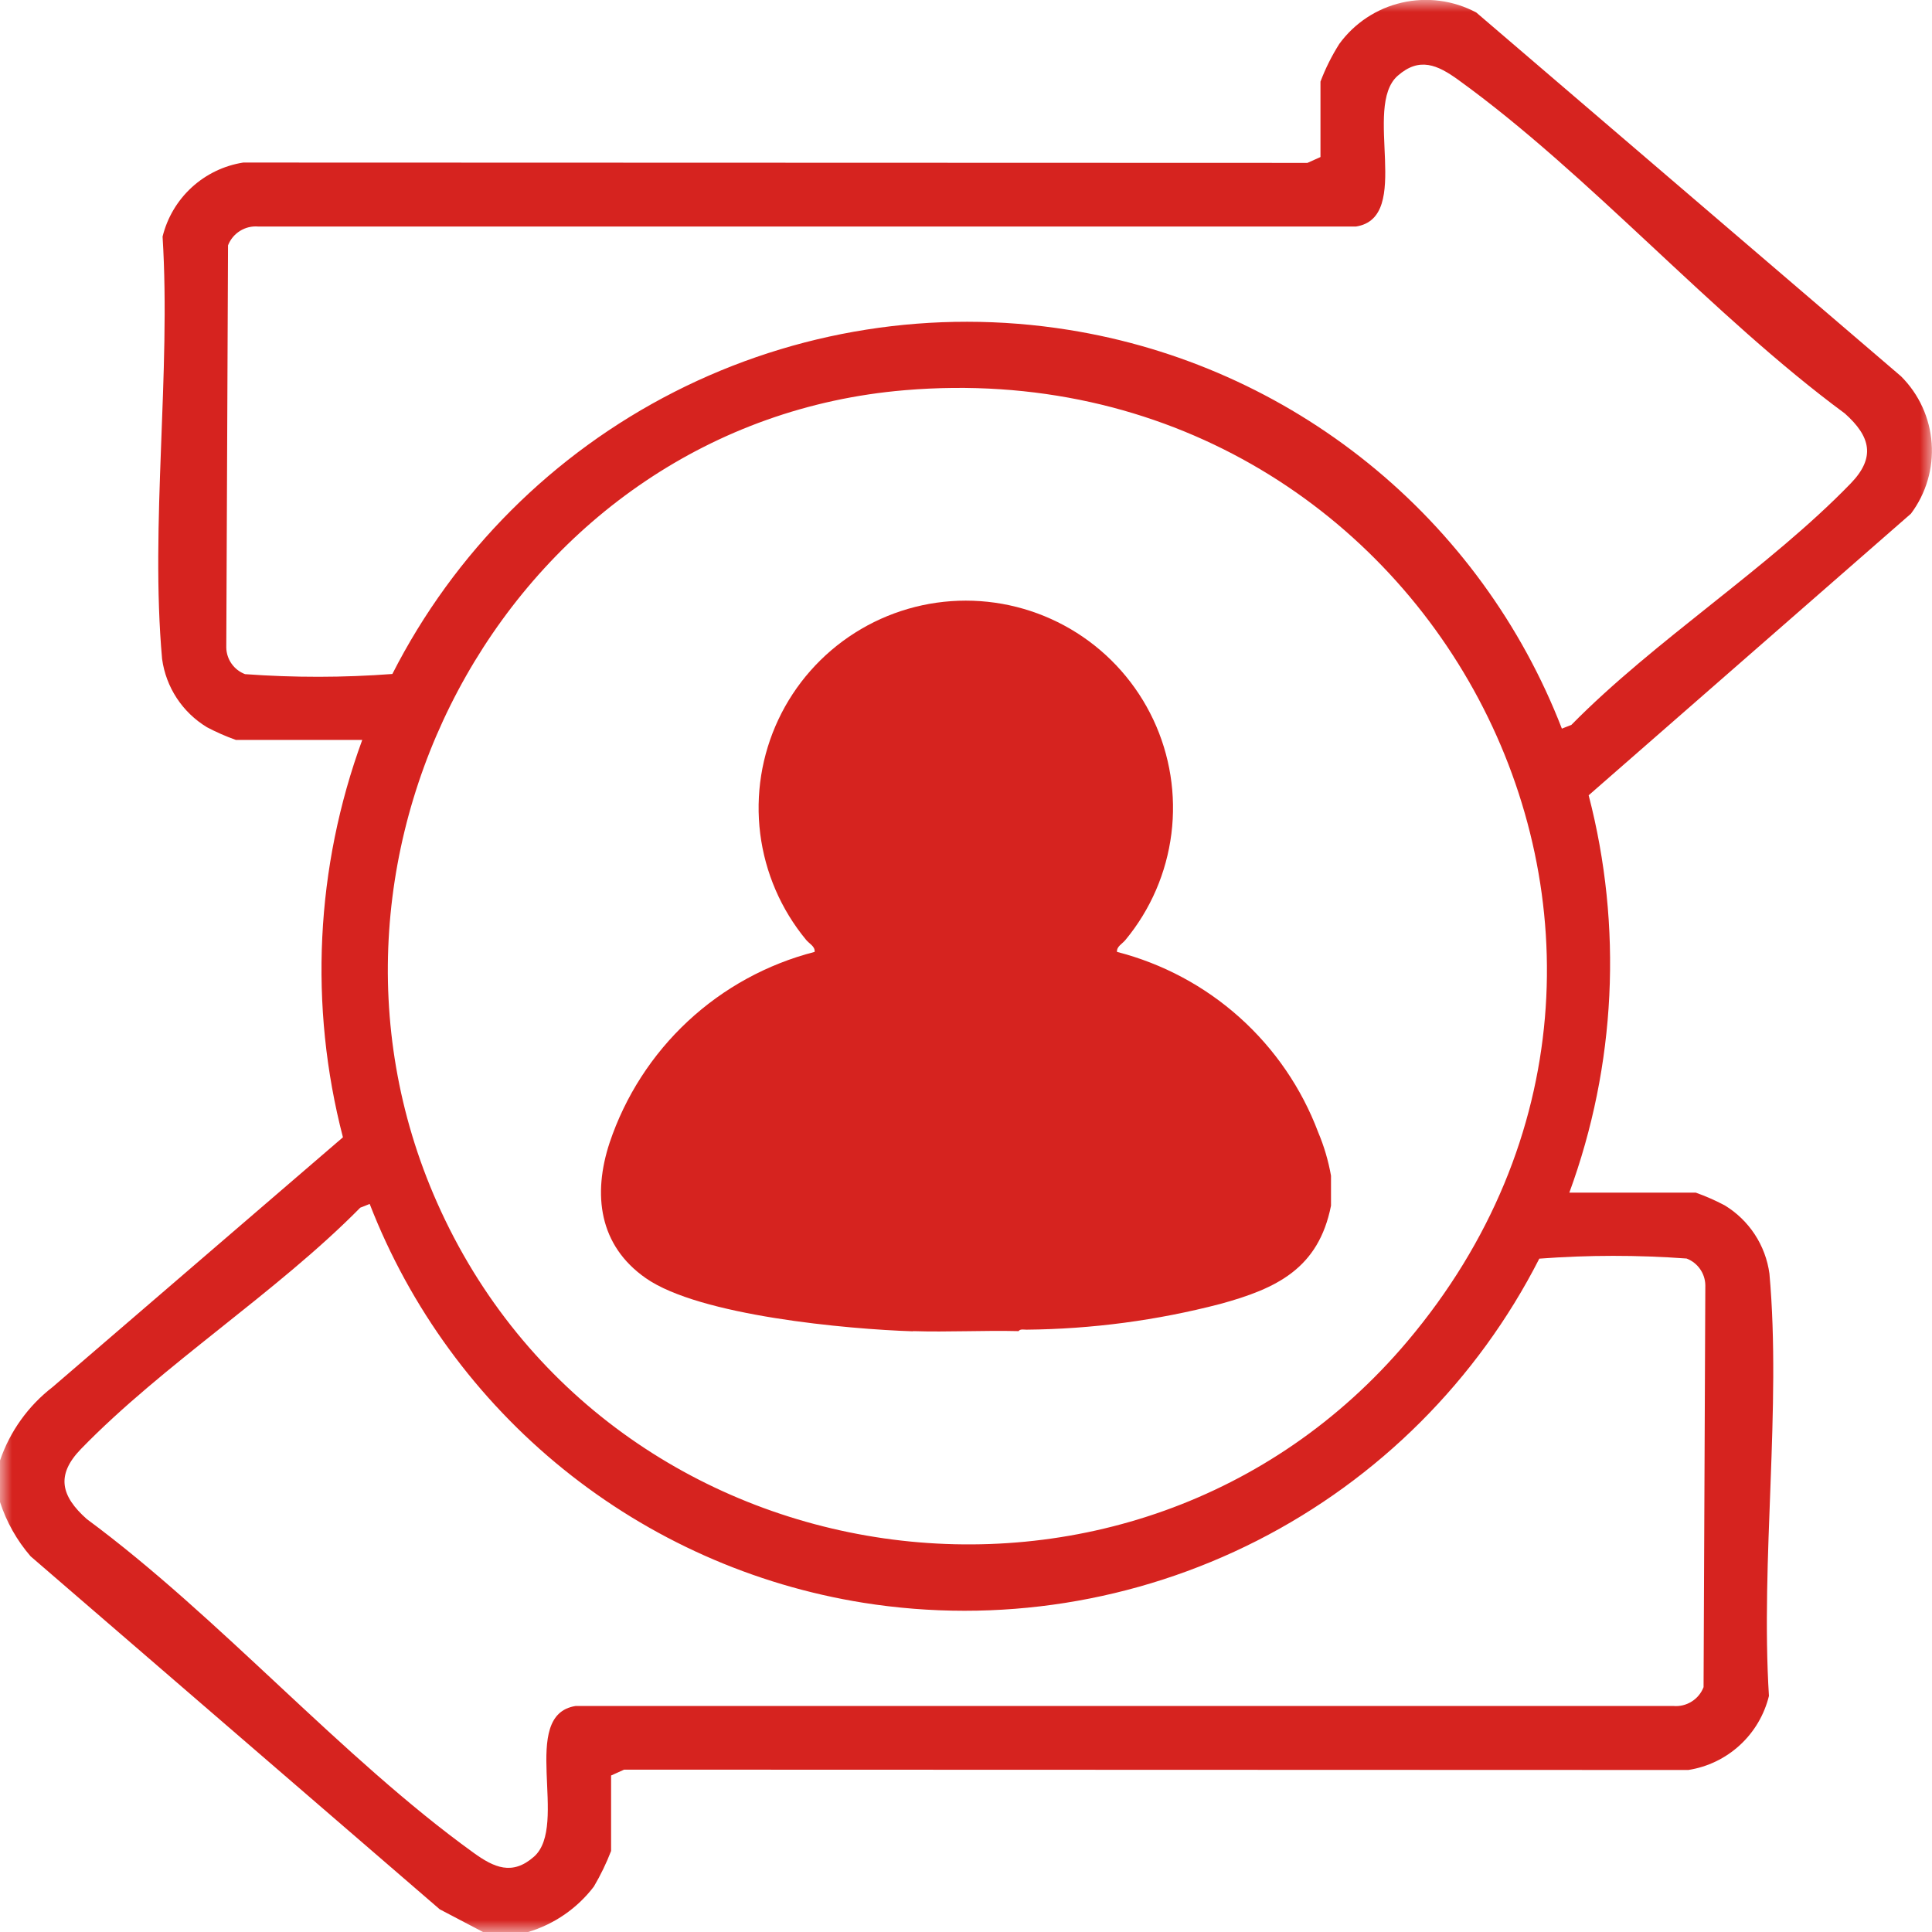<svg width="80" height="80" viewBox="0 0 80 80" fill="none" xmlns="http://www.w3.org/2000/svg">
<mask id="mask0_32_746" style="mask-type:luminance" maskUnits="userSpaceOnUse" x="0" y="0" width="80" height="81">
<path d="M80 0H0V80.004H80V0Z" fill="white"/>
</mask>
<g mask="url(#mask0_32_746)">
<path d="M0 60.476C0.413 59.267 1.174 58.207 2.186 57.428L14.2 47.093C12.787 41.654 13.066 35.914 15 30.638H9.765C9.355 30.492 8.956 30.317 8.571 30.114C8.07 29.811 7.643 29.4 7.321 28.911C6.999 28.421 6.791 27.866 6.712 27.286C6.212 21.732 7.083 15.431 6.732 9.797C6.925 9.014 7.344 8.305 7.939 7.759C8.533 7.214 9.275 6.856 10.072 6.731L54.138 6.745L54.678 6.503V3.379C54.884 2.833 55.146 2.31 55.458 1.817C56.088 0.953 57.009 0.346 58.051 0.108C59.093 -0.131 60.187 0.015 61.13 0.518L78.717 15.581C79.46 16.321 79.91 17.303 79.985 18.349C80.061 19.394 79.756 20.431 79.128 21.27L65.783 32.931C67.196 38.369 66.917 44.109 64.983 49.384H70.217C70.627 49.53 71.026 49.705 71.411 49.908C71.912 50.211 72.338 50.622 72.66 51.112C72.981 51.601 73.189 52.156 73.268 52.736C73.768 58.292 72.897 64.591 73.248 70.225C73.056 71.008 72.637 71.718 72.043 72.263C71.449 72.809 70.707 73.167 69.91 73.291L25.843 73.277L25.304 73.52V76.645C25.107 77.155 24.868 77.647 24.591 78.118C23.906 79.017 22.953 79.676 21.87 80H20L18.208 79.06L1.267 64.443C0.699 63.786 0.268 63.021 0 62.195L0 60.476ZM64.674 30.171L65.067 30.016C68.529 26.5 73.245 23.516 76.63 20.022C77.679 18.941 77.453 18.07 76.392 17.122C70.893 13.066 65.843 7.248 60.375 3.3C59.527 2.69 58.775 2.344 57.875 3.138C56.405 4.432 58.52 9.007 56.149 9.38H10.693C10.428 9.357 10.163 9.421 9.938 9.562C9.712 9.702 9.538 9.912 9.442 10.16L9.37 26.815C9.375 27.055 9.451 27.288 9.59 27.484C9.728 27.68 9.922 27.83 10.147 27.915C12.178 28.063 14.217 28.061 16.247 27.908C18.806 22.877 22.895 18.787 27.925 16.227C32.956 13.666 38.668 12.767 44.242 13.658C48.794 14.383 53.077 16.29 56.662 19.188C60.247 22.085 63.01 25.872 64.674 30.171ZM37.461 16.158C21.357 17.509 11.59 35.133 18.1 49.8C25.193 65.8 46.95 68.949 58.27 55.55C72.283 38.962 59.086 14.342 37.47 16.157M15.308 49.853L14.917 50.008C11.453 53.523 6.74 56.507 3.352 60C2.303 61.082 2.529 61.952 3.592 62.9C9.092 66.959 14.135 72.773 19.609 76.719C20.455 77.33 21.209 77.675 22.109 76.883C23.579 75.589 21.464 71.014 23.835 70.641H69.292C69.557 70.664 69.821 70.6 70.046 70.459C70.272 70.319 70.445 70.109 70.541 69.861L70.614 53.213C70.609 52.973 70.532 52.741 70.394 52.545C70.256 52.349 70.063 52.199 69.839 52.113C67.808 51.964 65.769 51.965 63.739 52.118C61.176 57.147 57.086 61.234 52.056 63.794C47.026 66.353 41.315 67.254 35.741 66.366C31.19 65.637 26.909 63.729 23.325 60.832C19.74 57.935 16.976 54.15 15.308 49.853Z" fill="#D6231F"/>
<path d="M37.807 55.127C35.075 55.038 28.968 54.482 26.743 52.927C24.797 51.571 24.537 49.458 25.243 47.316C25.887 45.396 27.001 43.667 28.483 42.287C29.966 40.907 31.77 39.92 33.732 39.416C33.757 39.187 33.51 39.078 33.378 38.916C32.341 37.661 31.683 36.137 31.479 34.522C31.276 32.907 31.537 31.268 32.23 29.796C32.923 28.323 34.022 27.078 35.396 26.206C36.77 25.334 38.365 24.871 39.992 24.871C41.62 24.871 43.214 25.334 44.589 26.206C45.963 27.078 47.061 28.323 47.755 29.796C48.448 31.268 48.708 32.907 48.505 34.522C48.302 36.137 47.644 37.661 46.607 38.916C46.477 39.081 46.23 39.19 46.253 39.416C48.139 39.9 49.881 40.831 51.331 42.131C52.781 43.431 53.897 45.061 54.583 46.884C54.827 47.462 55.005 48.066 55.114 48.684V49.925C54.599 52.525 52.864 53.355 50.53 53.993C47.908 54.676 45.211 55.034 42.502 55.059C42.402 55.059 42.239 55.022 42.177 55.119C40.723 55.083 39.26 55.165 37.807 55.119" fill="#D6231F"/>
</g>
</svg>
